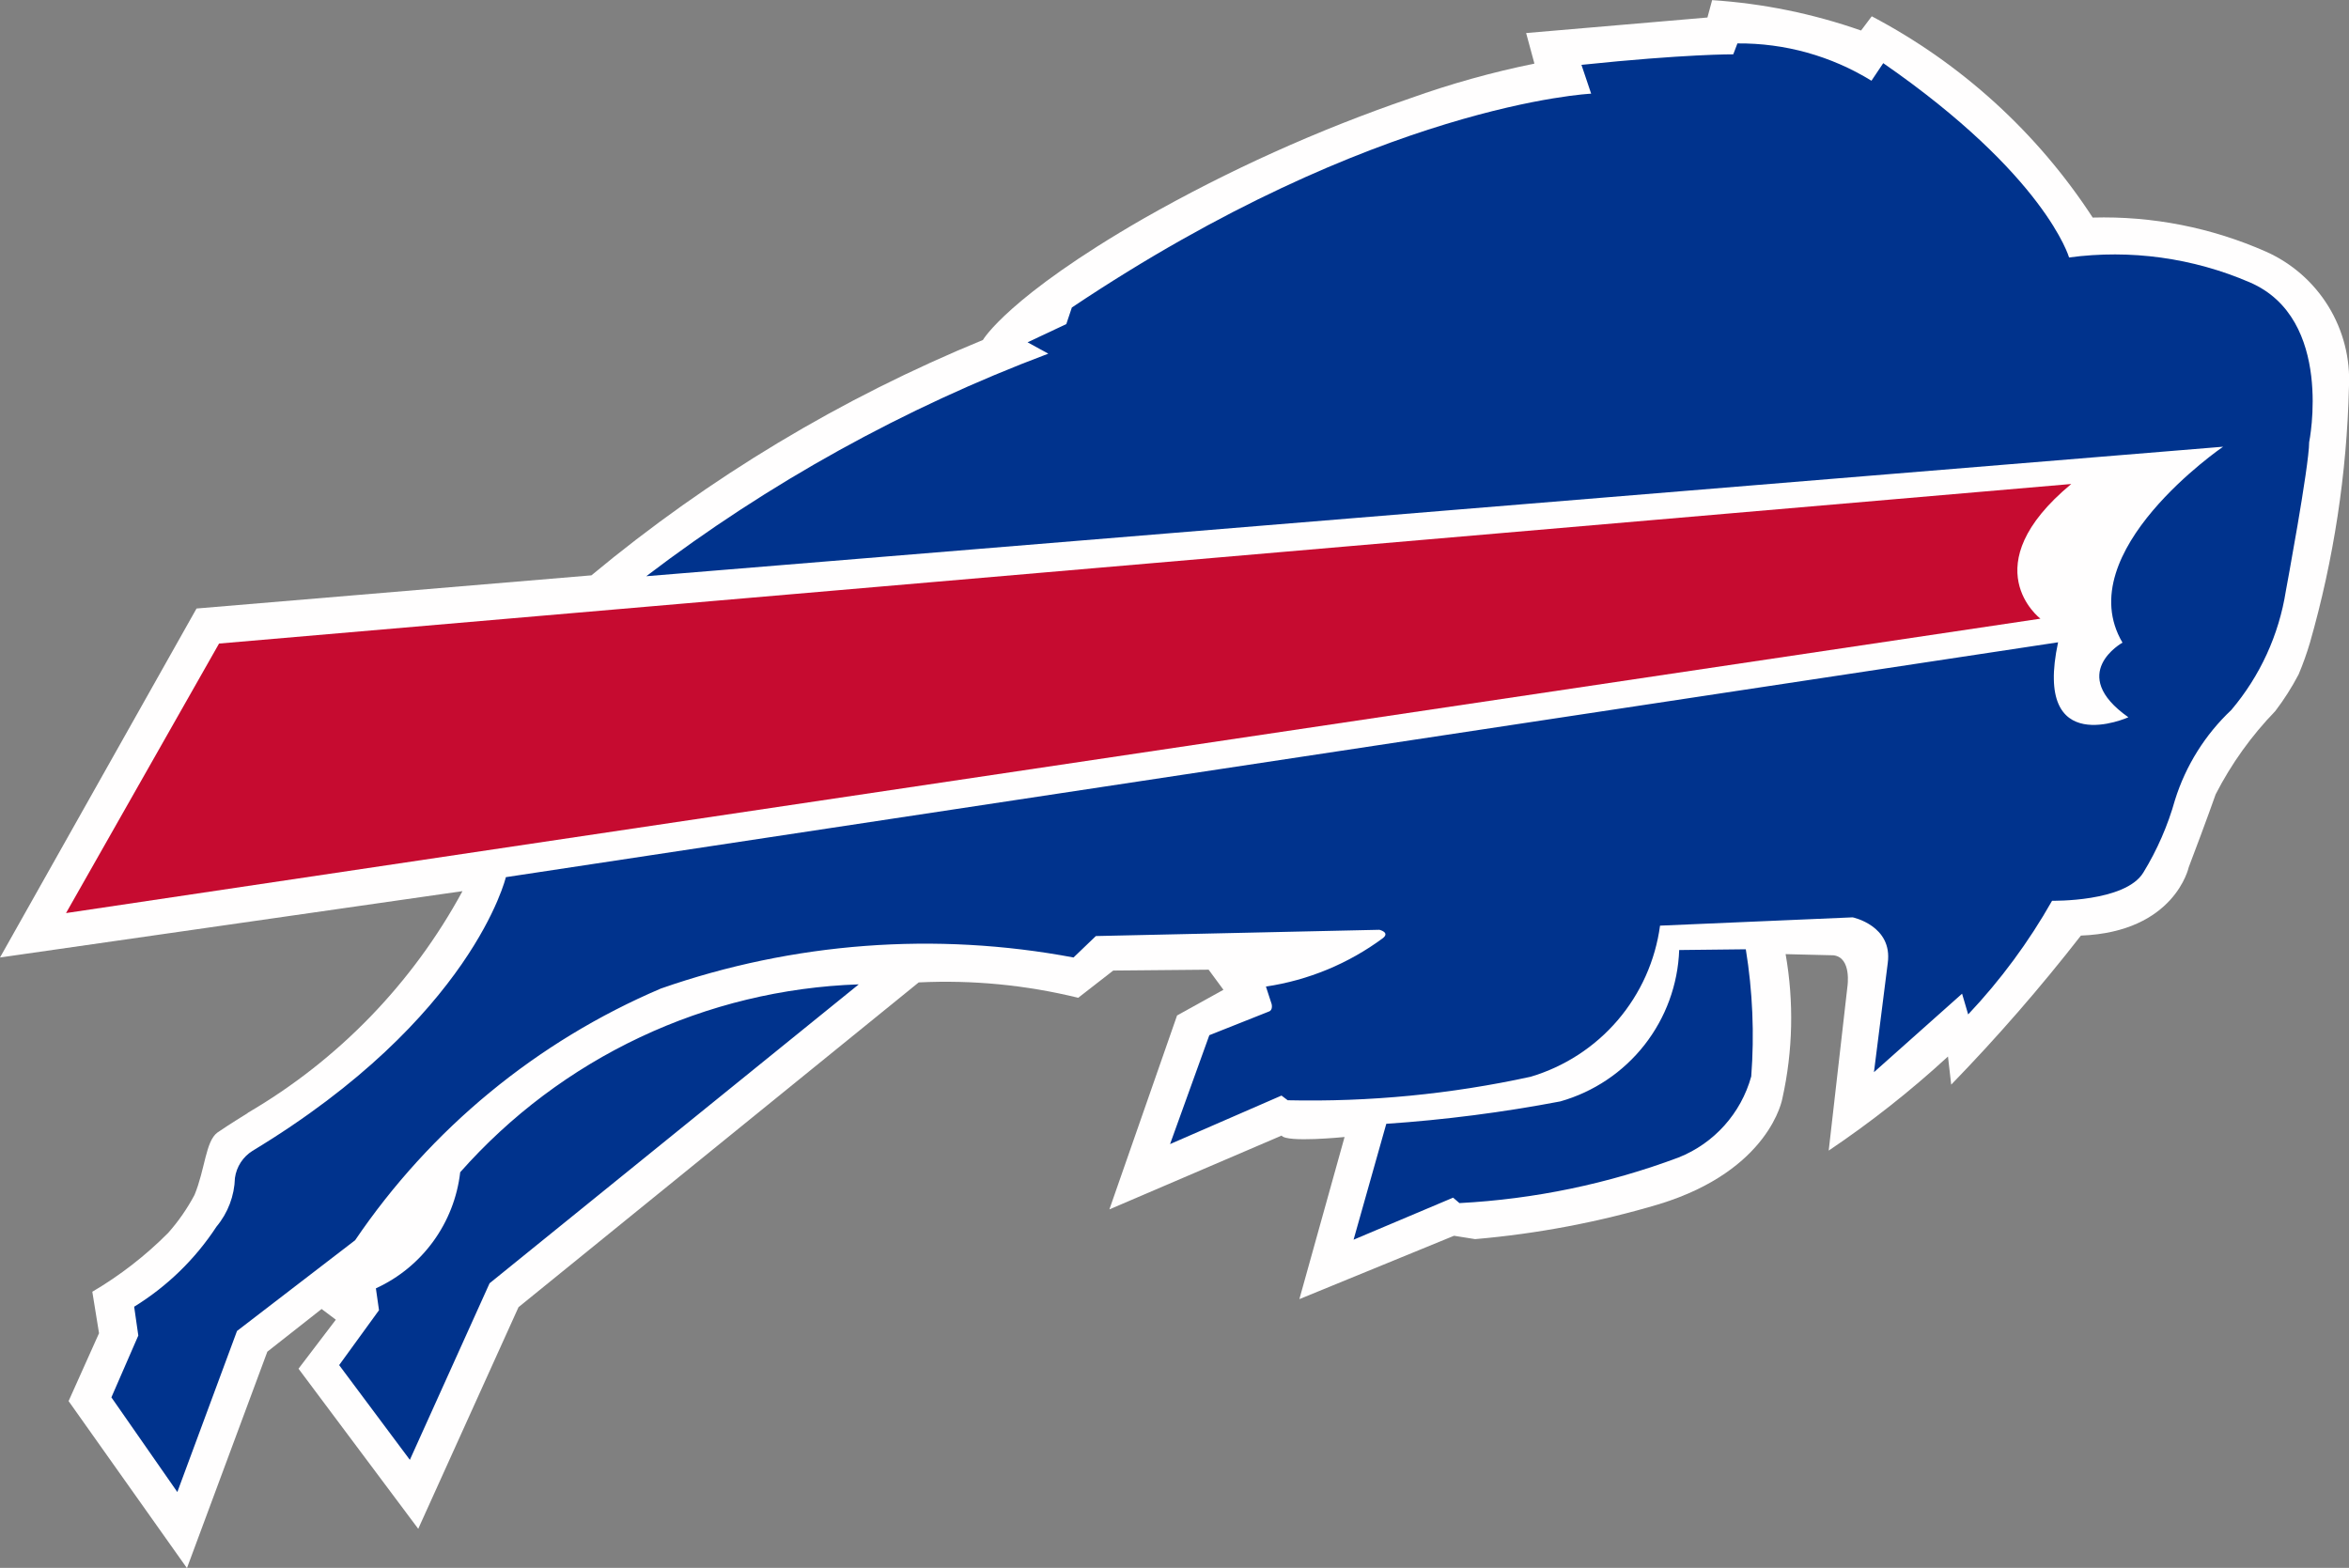<svg xmlns="http://www.w3.org/2000/svg" xmlns:xlink="http://www.w3.org/1999/xlink" width="56.642" height="37.811" viewBox="0 0 56.642 37.811">
  <rect x="0" y="0" width="56.642" height="37.811" fill="#808080" stroke="none"/>
  <defs>
    <clipPath id="clip-path">
      <path id="Path_3898" data-name="Path 3898" d="M529.975-581.035a13.812,13.812,0,0,0,5.177-5.346L524-584.781l4.739-8.416,9.522-.8a36.364,36.364,0,0,1,9.44-5.676s.6-1.043,3.874-2.928A37.736,37.736,0,0,1,558-605.5a21.763,21.763,0,0,1,3-.838l-.2-.737,4.372-.375.113-.419a13.516,13.516,0,0,1,3.591.733l.258-.343a14.31,14.31,0,0,1,5.328,4.854,9.669,9.669,0,0,1,4.179.822,3.382,3.382,0,0,1,2,3.26,24.594,24.594,0,0,1-.94,6.168,7.27,7.27,0,0,1-.274.767,6.2,6.2,0,0,1-.563.885,8.406,8.406,0,0,0-1.437,2.006s-.218.625-.65,1.76c0,0-.333,1.561-2.6,1.648a43.433,43.433,0,0,1-3.127,3.594l-.078-.678a24.162,24.162,0,0,1-2.876,2.269l.451-3.953s.111-.706-.337-.757l-1.153-.028a8.922,8.922,0,0,1-.078,3.48s-.29,1.727-2.97,2.549a22.175,22.175,0,0,1-4.439.844l-.509-.081-3.729,1.528,1.09-3.91s-1.4.142-1.518-.034l-4.153,1.78,1.632-4.677,1.118-.619-.357-.485-2.3.021-.845.657a13.383,13.383,0,0,0-3.846-.371l-9.65,7.832-2.418,5.345-2.887-3.861.9-1.182-.343-.258-1.309,1.03-1.938,5.219-2.854-4.028.734-1.637-.162-1a9.031,9.031,0,0,0,1.829-1.419,4.724,4.724,0,0,0,.635-.915c.257-.621.266-1.292.552-1.505.358-.243.632-.406.728-.468" transform="translate(-524 607.872)" fill="none" clip-rule="evenodd"/>
    </clipPath>
    <clipPath id="clip-path-2">
      <path id="Path_3897" data-name="Path 3897" d="M524-570.048h56.645V-608H524Z" transform="translate(-524 608)" fill="none"/>
    </clipPath>
    <clipPath id="clip-path-3">
      <path id="Path_3901" data-name="Path 3901" d="M530.5-583.416l-3.69,6.5,47.609-7.1s-1.655-1.258.744-3.248L530.5-583.416" transform="translate(-526.808 587.258)" fill="none" clip-rule="evenodd"/>
    </clipPath>
    <clipPath id="clip-path-5">
      <path id="Path_3904" data-name="Path 3904" d="M579.66-596.3l-38.022,3.123a38.186,38.186,0,0,1,9.694-5.367l-.5-.274.934-.439.134-.4c7.344-4.917,12.522-5.157,12.522-5.157l-.234-.695c2.51-.262,3.661-.254,3.661-.254l.1-.263a6.064,6.064,0,0,1,3.232.9l.284-.424c3.915,2.71,4.481,4.686,4.481,4.686a8.24,8.24,0,0,1,4.357.6c2.042.878,1.432,3.857,1.432,3.857,0,.574-.562,3.586-.562,3.586a5.848,5.848,0,0,1-1.315,2.87,5.06,5.06,0,0,0-1.357,2.167,6.939,6.939,0,0,1-.765,1.755c-.436.714-2.2.679-2.2.679a14.134,14.134,0,0,1-2.023,2.741l-.147-.5-2.125,1.893.333-2.634c.122-.9-.846-1.1-.846-1.1l-4.645.2a4.418,4.418,0,0,1-3.12,3.644,24.863,24.863,0,0,1-5.858.567l-.15-.113-2.687,1.17.947-2.626,1.432-.569c.11-.035.07-.183.07-.183l-.137-.421a6.3,6.3,0,0,0,2.822-1.169c.172-.139-.086-.2-.086-.2l-6.837.151-.539.517a19.328,19.328,0,0,0-9.951.749,16.925,16.925,0,0,0-7.372,6.07l-2.848,2.188-1.439,3.884-1.59-2.283.649-1.491-.1-.695a6.346,6.346,0,0,0,1.985-1.931,1.914,1.914,0,0,0,.445-1.174.919.919,0,0,1,.424-.654c5.308-3.209,6.109-6.6,6.109-6.6l37.429-5.664c-.609,2.845,1.695,1.808,1.695,1.808-1.491-1.052-.142-1.8-.142-1.8C575.943-593.76,579.66-596.3,579.66-596.3Zm-13.115,12.138,1.606-.018a12.94,12.94,0,0,1,.131,3.066,2.95,2.95,0,0,1-1.752,1.955,17.73,17.73,0,0,1-5.284,1.1l-.153-.131-2.4,1.014.789-2.795a35.1,35.1,0,0,0,4.195-.54A3.944,3.944,0,0,0,566.545-584.164Zm-19.786.83-8.9,7.207-1.922,4.258-1.705-2.285.961-1.324-.075-.527a3.524,3.524,0,0,0,2.033-2.8A13.431,13.431,0,0,1,546.759-583.334Z" transform="translate(-528.735 606.03)" fill="none" clip-rule="evenodd"/>
    </clipPath>
  </defs>
  <g id="buf" transform="translate(-195.599 -15.029)">
    <g id="Group_2569" data-name="Group 2569" transform="translate(195.599 15.029)" clip-path="url(#clip-path)">
      <g id="Group_2568" data-name="Group 2568" transform="translate(0 -0.073)" clip-path="url(#clip-path-2)">
        <path id="Path_3896" data-name="Path 3896" d="M519-612.872h62.306V-569.4H519Z" transform="translate(-521.832 610.112)" fill="#fffefe"/>
      </g>
    </g>
    <g id="Group_2571" data-name="Group 2571" transform="translate(197.189 26.707)" clip-path="url(#clip-path-3)">
      <g id="Group_2570" data-name="Group 2570" transform="translate(-1.591 -11.75)" clip-path="url(#clip-path-2)">
        <path id="Path_3899" data-name="Path 3899" d="M521.808-592.258h54.017v16.008H521.808Z" transform="translate(-523.05 601.175)" fill="#c60b30"/>
      </g>
    </g>
    <g id="Group_2573" data-name="Group 2573" transform="translate(198.28 16.072)" clip-path="url(#clip-path-5)">
      <g id="Group_2572" data-name="Group 2572" transform="translate(-2.682 -1.116)" clip-path="url(#clip-path-2)">
        <path id="Path_3902" data-name="Path 3902" d="M523.735-611.03h58.749v40.609H523.735Z" transform="translate(-523.885 609.314)" fill="#00338d"/>
      </g>
    </g>
  </g>
</svg>
